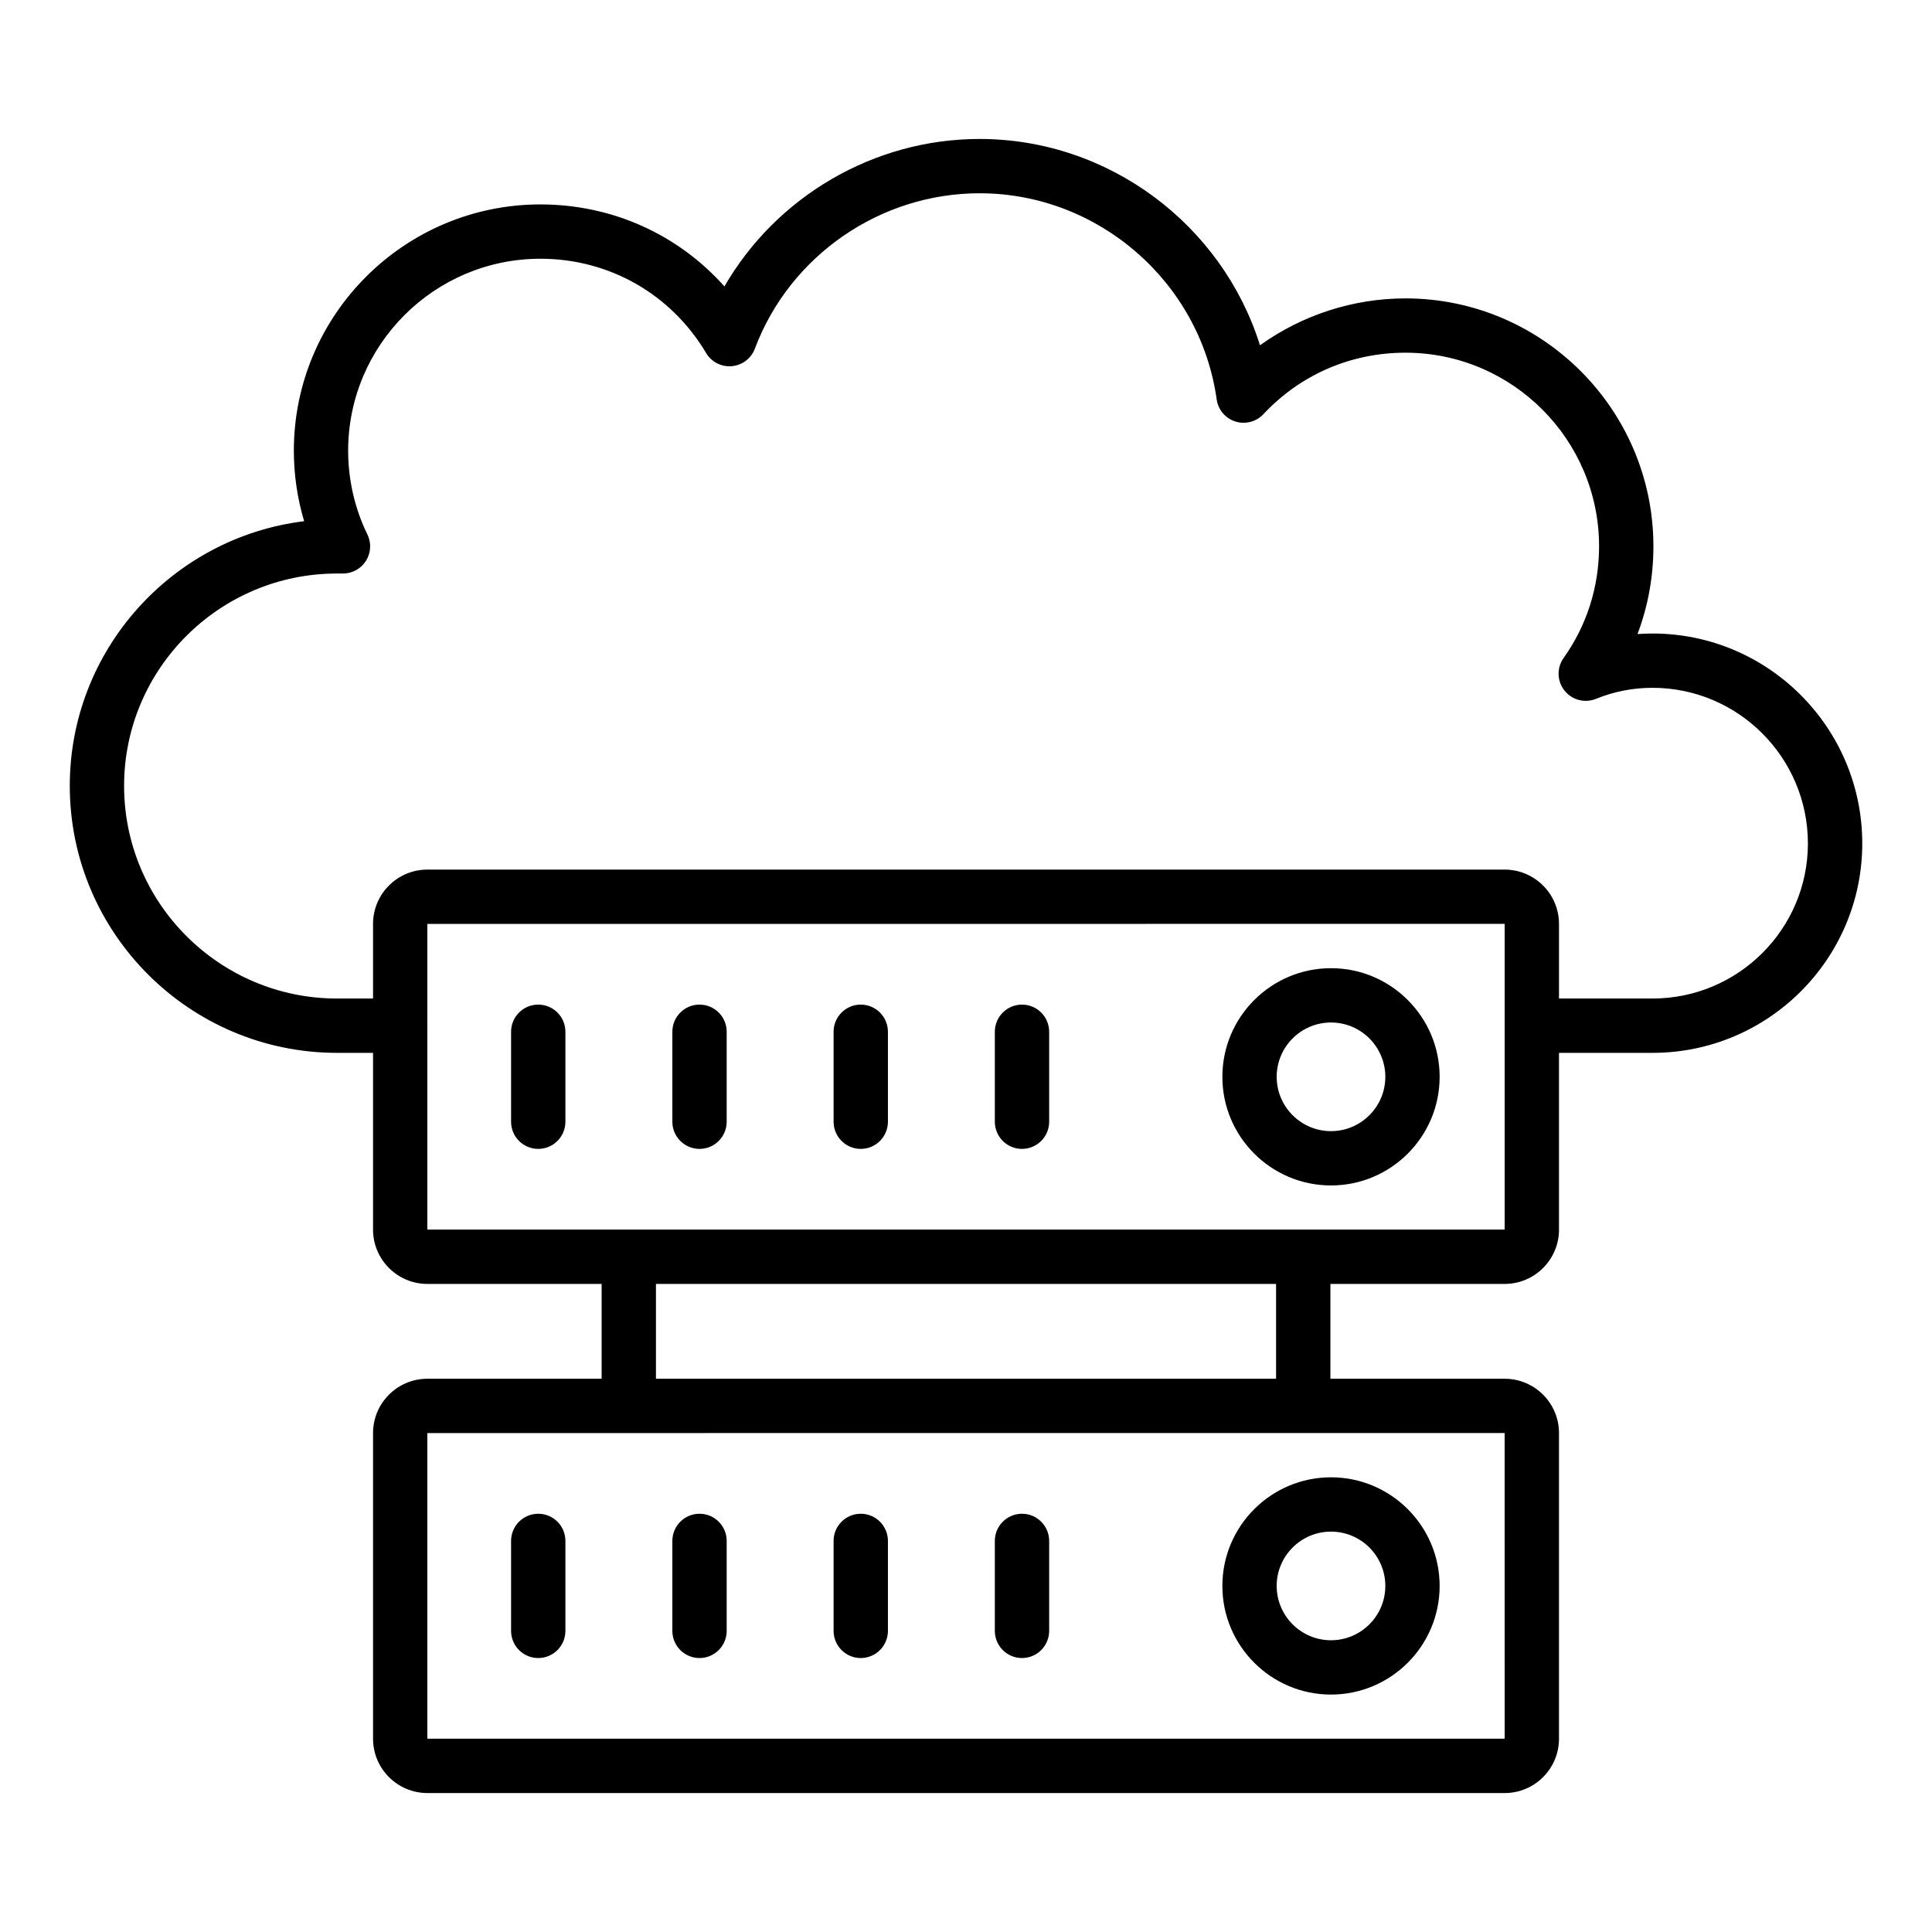 <?xml version="1.0" encoding="UTF-8"?>
<!-- Uploaded to: ICON Repo, www.svgrepo.com, Generator: ICON Repo Mixer Tools -->
<svg fill="#000000" width="800px" height="800px" version="1.1" viewBox="144 144 512 512" xmlns="http://www.w3.org/2000/svg">
 <g>
  <path d="m581.95 311.89c-1.34 0-2.672 0.051-3.996 0.145 2.781-7.344 4.215-15.188 4.215-23.246 0-36.23-29.477-65.711-65.711-65.711-13.887 0-27.406 4.43-38.547 12.426-10-31.902-40.004-54.676-74.309-54.676-28.066 0-53.879 15.289-67.621 39.082-12.277-13.789-29.762-21.734-48.758-21.734-36.035 0-65.352 29.285-65.352 65.277 0 6.328 0.93 12.648 2.727 18.672-34.953 4.301-62.105 34.117-62.105 70.145 0 39.012 31.77 70.75 70.82 70.75h9.547v46.84c0 7.938 6.457 14.395 14.395 14.395h46.184v25.129h-46.184c-7.938 0-14.395 6.457-14.395 14.395v81.004c0 7.938 6.457 14.395 14.395 14.395h285.5c7.938 0 14.395-6.457 14.395-14.395v-81.004c0-7.938-6.457-14.395-14.395-14.395h-46.184v-25.129h46.184c7.938 0 14.395-6.457 14.395-14.395v-46.84h24.805c30.637-0.004 55.562-24.895 55.562-55.492 0-30.676-24.926-55.637-55.562-55.637zm-39.199 292.89h-285.5v-81.004h53.371 0.008 0.008l178.68-0.008c0.016 0 0.027 0.008 0.043 0.008s0.027-0.008 0.043-0.008h53.34zm-60.578-95.398h-164.34v-25.129h164.34zm-224.92-39.527v-53.914c0-0.043 0.023-0.078 0.023-0.121 0-0.043-0.023-0.078-0.023-0.121v-26.852l285.5-0.012v26.859c0 0.043-0.023 0.078-0.023 0.121s0.023 0.078 0.023 0.121v53.914zm324.7-61.234h-24.805v-19.773c0-7.938-6.457-14.395-14.395-14.395h-285.5c-7.938 0-14.395 6.457-14.395 14.395v19.773h-9.547c-31.113 0-56.426-25.281-56.426-56.352 0-31.035 25.312-56.281 56.426-56.281h1.586c2.484 0 4.793-1.281 6.109-3.391 1.312-2.109 1.449-4.746 0.355-6.977-3.34-6.797-5.098-14.461-5.098-22.168 0-28.059 22.859-50.883 50.957-50.883 18.188 0 34.598 9.34 43.906 24.984 1.418 2.375 4.047 3.738 6.824 3.488 2.754-0.246 5.129-2.051 6.098-4.641 9.246-24.629 33.176-41.18 59.551-41.18 31.453 0 58.465 23.484 62.832 54.621 0.383 2.75 2.312 5.027 4.957 5.863 2.621 0.836 5.523 0.082 7.426-1.941 9.84-10.508 23.207-16.293 37.641-16.293 28.297 0 51.316 23.02 51.316 51.316 0 10.727-3.246 20.953-9.391 29.578-1.859 2.609-1.77 6.133 0.219 8.641 1.988 2.508 5.394 3.41 8.359 2.195 4.754-1.938 9.797-2.922 14.988-2.922 22.703 0.004 41.168 18.504 41.168 41.246 0 22.66-18.465 41.094-41.168 41.094z"/>
  <path d="m286.64 410.23c-3.977 0-7.199 3.223-7.199 7.199v23.84c0 3.977 3.223 7.199 7.199 7.199s7.199-3.223 7.199-7.199v-23.84c0-3.977-3.223-7.199-7.199-7.199z"/>
  <path d="m329.38 410.23c-3.977 0-7.199 3.223-7.199 7.199v23.84c0 3.977 3.223 7.199 7.199 7.199s7.199-3.223 7.199-7.199v-23.84c0-3.977-3.223-7.199-7.199-7.199z"/>
  <path d="m372.11 410.23c-3.977 0-7.199 3.223-7.199 7.199v23.84c0 3.977 3.223 7.199 7.199 7.199s7.199-3.223 7.199-7.199v-23.84c-0.004-3.977-3.227-7.199-7.199-7.199z"/>
  <path d="m414.84 410.23c-3.977 0-7.199 3.223-7.199 7.199v23.84c0 3.977 3.223 7.199 7.199 7.199s7.199-3.223 7.199-7.199v-23.84c-0.004-3.977-3.227-7.199-7.199-7.199z"/>
  <path d="m496.73 400.58c-15.875 0-28.789 12.914-28.789 28.789s12.914 28.789 28.789 28.789 28.789-12.914 28.789-28.789-12.914-28.789-28.789-28.789zm0 43.184c-7.938 0-14.395-6.457-14.395-14.395s6.457-14.395 14.395-14.395 14.395 6.457 14.395 14.395-6.457 14.395-14.395 14.395z"/>
  <path d="m286.64 545.16c-3.977 0-7.199 3.223-7.199 7.199v23.84c0 3.977 3.223 7.199 7.199 7.199s7.199-3.223 7.199-7.199v-23.84c0-3.977-3.223-7.199-7.199-7.199z"/>
  <path d="m329.38 545.16c-3.977 0-7.199 3.223-7.199 7.199v23.84c0 3.977 3.223 7.199 7.199 7.199s7.199-3.223 7.199-7.199v-23.84c0-3.977-3.223-7.199-7.199-7.199z"/>
  <path d="m372.11 545.16c-3.977 0-7.199 3.223-7.199 7.199v23.84c0 3.977 3.223 7.199 7.199 7.199s7.199-3.223 7.199-7.199v-23.84c-0.004-3.977-3.227-7.199-7.199-7.199z"/>
  <path d="m414.84 545.16c-3.977 0-7.199 3.223-7.199 7.199v23.84c0 3.977 3.223 7.199 7.199 7.199s7.199-3.223 7.199-7.199v-23.84c-0.004-3.977-3.227-7.199-7.199-7.199z"/>
  <path d="m467.94 564.29c0 15.875 12.914 28.789 28.789 28.789s28.789-12.914 28.789-28.789-12.914-28.789-28.789-28.789-28.789 12.914-28.789 28.789zm43.184 0c0 7.938-6.457 14.395-14.395 14.395s-14.395-6.457-14.395-14.395 6.457-14.395 14.395-14.395 14.395 6.453 14.395 14.395z"/>
 </g>
</svg>